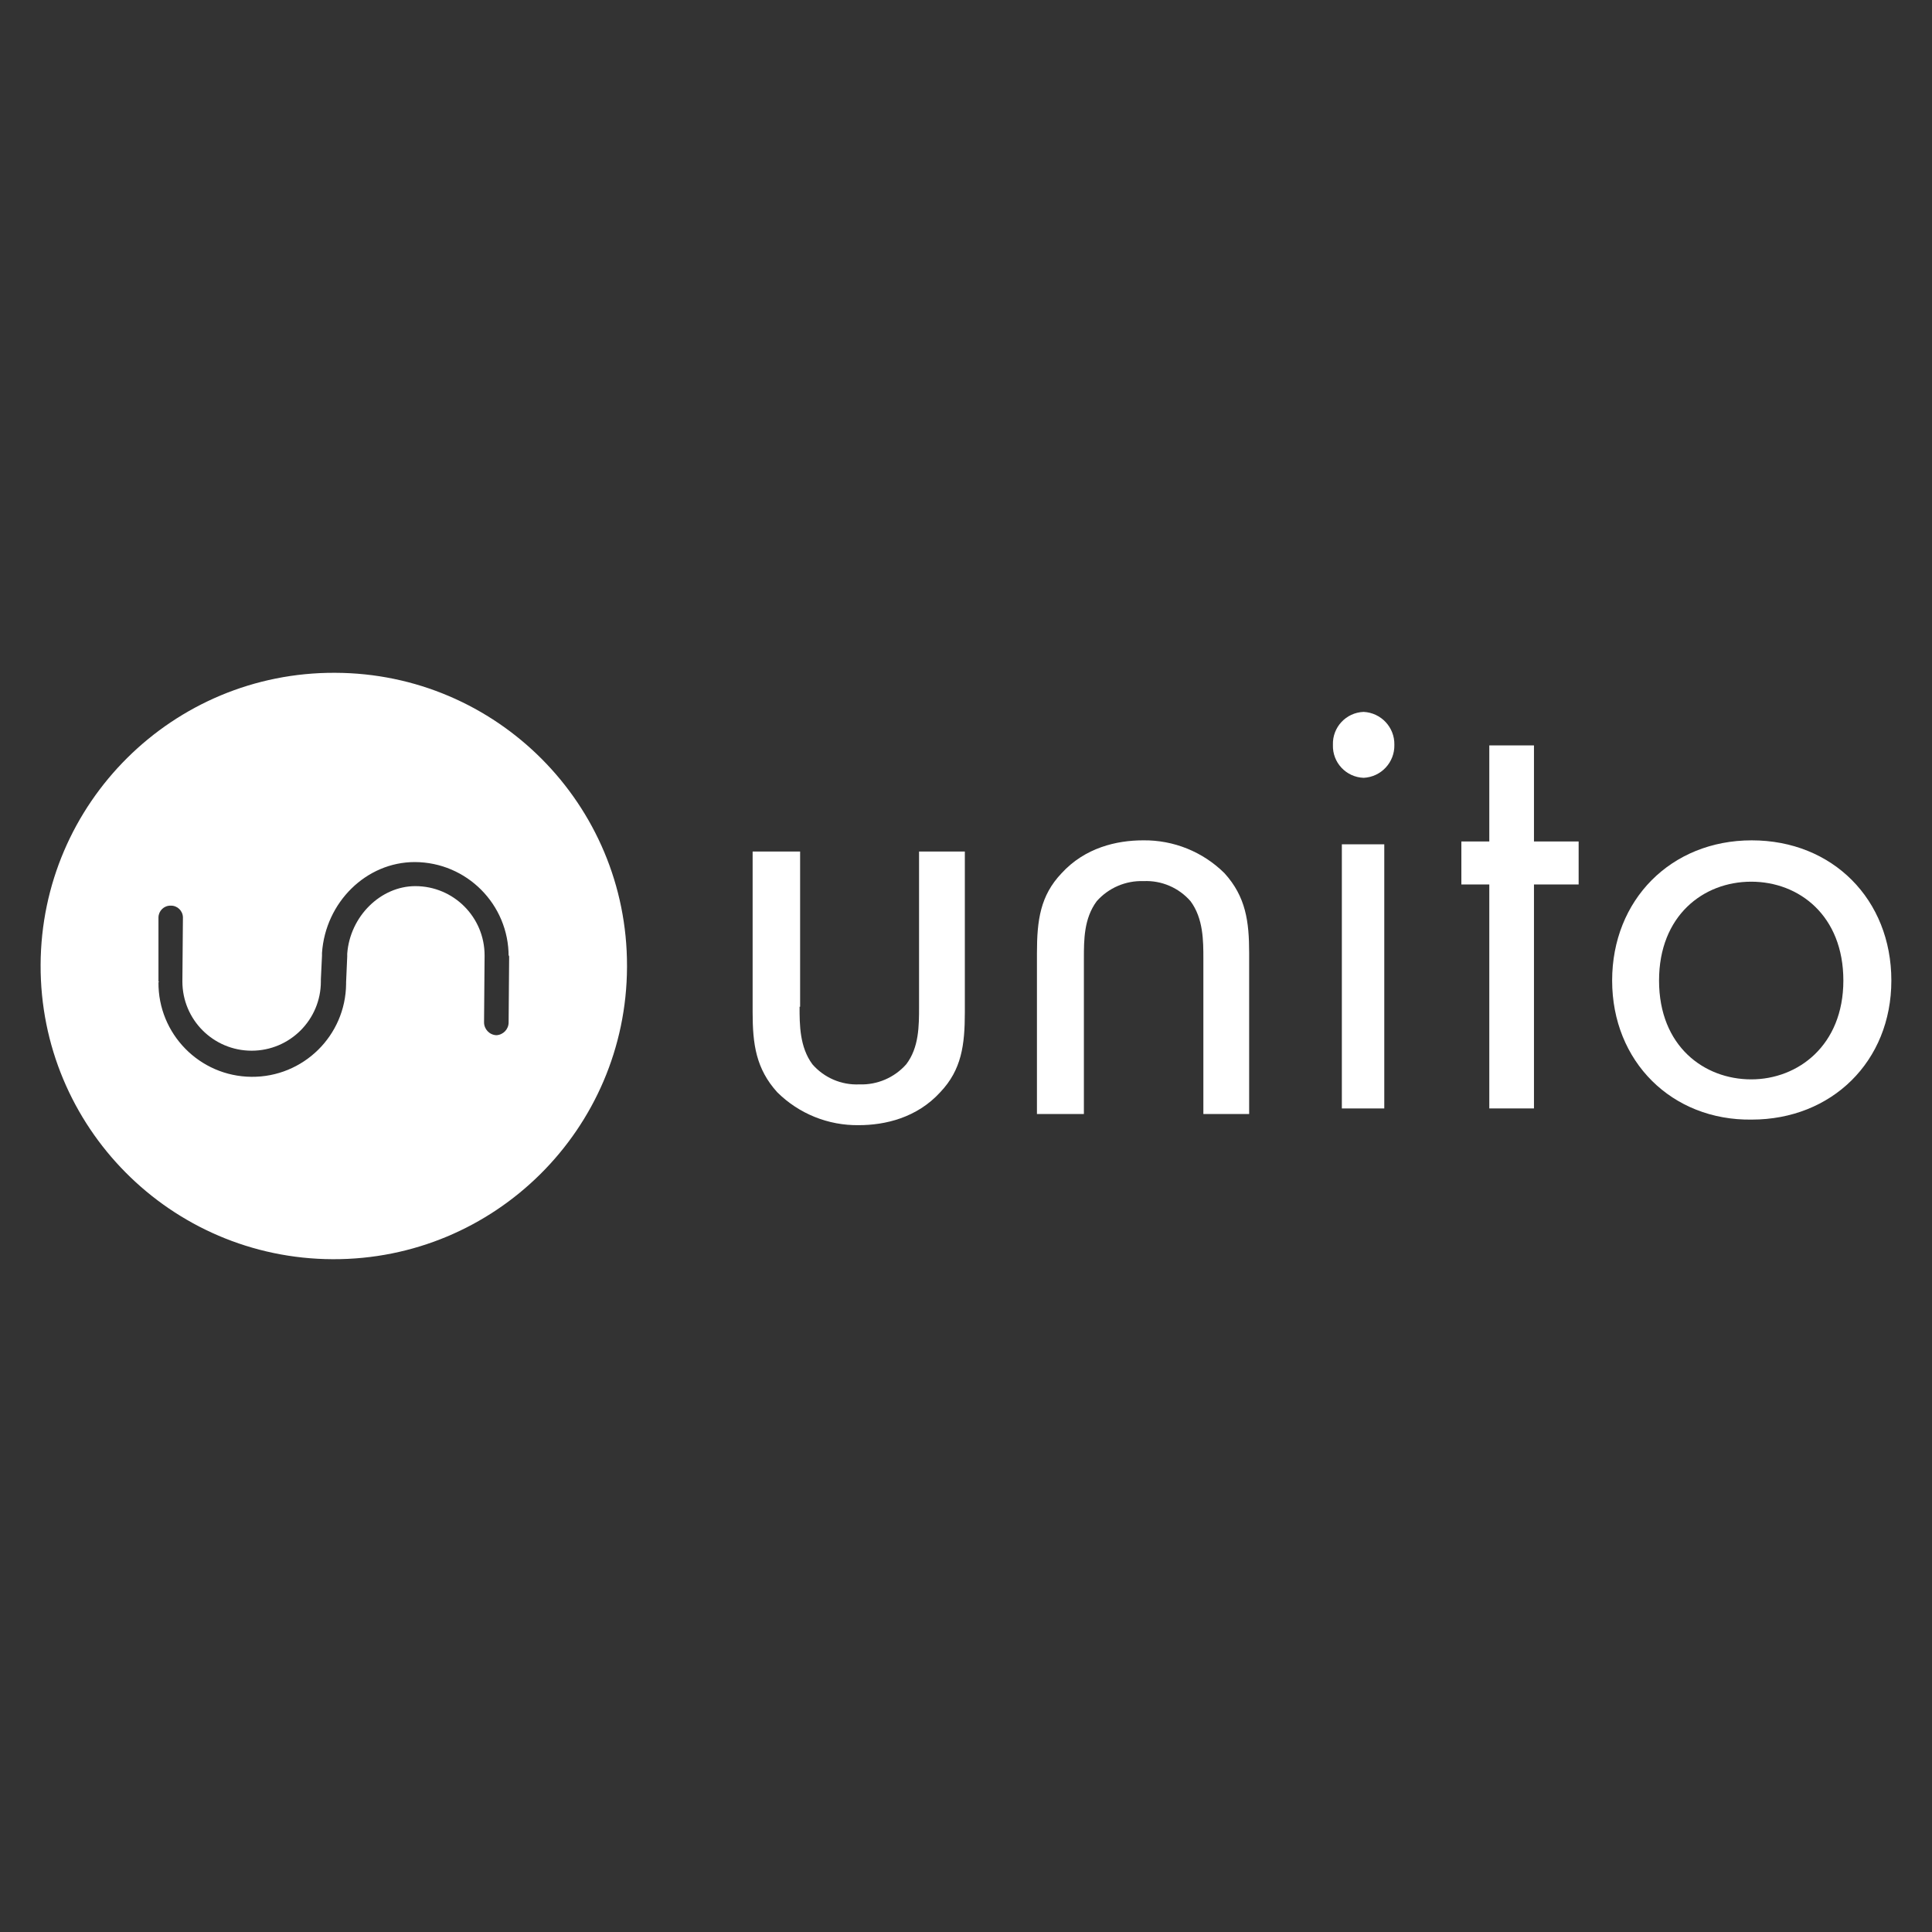 <?xml version="1.0" encoding="UTF-8"?>
<svg id="Layer_1" data-name="Layer 1" xmlns="http://www.w3.org/2000/svg" viewBox="0 0 500 500">
  <rect x="0" y="0" width="500" height="500" fill="#333333" stroke="none"/>
  <defs>
    <style>
      .cls-1 {
        fill: #fff;
      }
    </style>
  </defs>
  <g id="Layer_2" data-name="Layer 2">
    <g id="Layer_1-2" data-name="Layer 1-2">
      <g id="Logo_Horiz_Color" data-name="Logo Horiz Color">
        <g id="unito_logo" data-name="unito logo">
          <path id="Fill-1" class="cls-1" d="M206.93,260.55c0,4.62,0,10.41,3.32,14.89,3.04,3.49,7.51,5.41,12.14,5.2,4.62.17,9.08-1.74,12.14-5.2,3.32-4.34,3.32-9.97,3.32-14.89v-40.18h11.85v41.62c0,8.53-.87,14.89-6.36,20.67-6.07,6.65-14.31,8.53-21.1,8.53-7.89.11-15.5-2.96-21.1-8.53-5.49-6.07-6.36-12.43-6.36-20.67v-41.62h12.29v40.18"/>
          <path id="Fill-2" class="cls-1" d="M347.27,286.86h10.98v-68.36h-10.98v68.36ZM352.91,184.24c4.52.22,8.05,4,7.95,8.53.1,4.53-3.43,8.31-7.95,8.53-4.55-.16-8.11-3.97-7.95-8.52,0,0,0,0,0-.01-.16-4.55,3.39-8.36,7.94-8.53,0,0,0,0,.01,0Z"/>
          <polyline id="Fill-3" class="cls-1" points="396.99 228.9 396.99 286.86 385.43 286.86 385.43 228.9 378.2 228.9 378.2 217.77 385.43 217.77 385.43 192.91 396.99 192.91 396.99 217.77 408.55 217.77 408.55 228.9 396.99 228.9"/>
          <path id="Fill-5" class="cls-1" d="M268.36,288.3v-41.62c0-8.53.87-14.89,6.36-20.67,6.07-6.65,14.31-8.53,21.1-8.53,7.89-.11,15.5,2.96,21.1,8.53,5.49,6.07,6.36,12.43,6.36,20.67v41.62h-11.85v-40.18c0-4.62,0-10.41-3.32-14.89-3.04-3.49-7.51-5.41-12.14-5.2-4.62-.17-9.08,1.74-12.14,5.2-3.32,4.48-3.32,9.97-3.32,14.89v40.18h-12.14Z"/>
          <path id="Fill-4" class="cls-1" d="M429.36,253.76c0,17.05,11.71,25.58,23.85,25.58s23.85-8.82,23.85-25.58-11.42-25.58-23.85-25.58-23.85,8.82-23.85,25.58ZM417.22,253.76c0-20.81,15.18-36.28,36.13-36.28s36.13,15.32,36.13,36.28-15.46,35.99-36.13,35.99c-20.67.29-36.13-15.03-36.13-35.99Z"/>
          <g id="Group-8">
            <path id="Fill-7" class="cls-1" d="M131.77,247.25l-.14,17.34c0,1.78-1.4,3.24-3.18,3.32h0c-1.78-.08-3.17-1.55-3.18-3.32l.14-17.34h0c0-9.9-8.02-17.92-17.92-17.92h0c-8.96,0-16.91,7.8-17.63,17.49v.72l-.29,6.65v.43c-.12,13.41-11.09,24.18-24.5,24.06-13.41-.12-24.18-11.09-24.06-24.5.07,0,.14-.04.14-.11,0-.01,0-.02,0-.03h-.14v-16.62c.03-1.71,1.44-3.07,3.15-3.04,0,0,0,0,0,0h0c1.71-.05,3.13,1.3,3.18,3,0,0,0,0,0,0h0l-.14,16.62c0,9.9,8.02,17.92,17.92,17.92s17.92-8.02,17.92-17.92h0v-.58l.29-6.07v-.72c.9-13.12,11.45-23.53,24.02-23.53,13.45.05,24.31,10.98,24.28,24.43q.14-.43.14-.29ZM86.68,174.12c-41.91-.16-76.01,33.68-76.17,75.59-.16,41.91,33.68,76.01,75.59,76.17,41.91.16,76.01-33.68,76.17-75.59v-.29c.08-41.82-33.75-75.78-75.56-75.88h-.03Z"/>
          </g>
        </g>
      </g>
    </g>
  </g>
</svg>